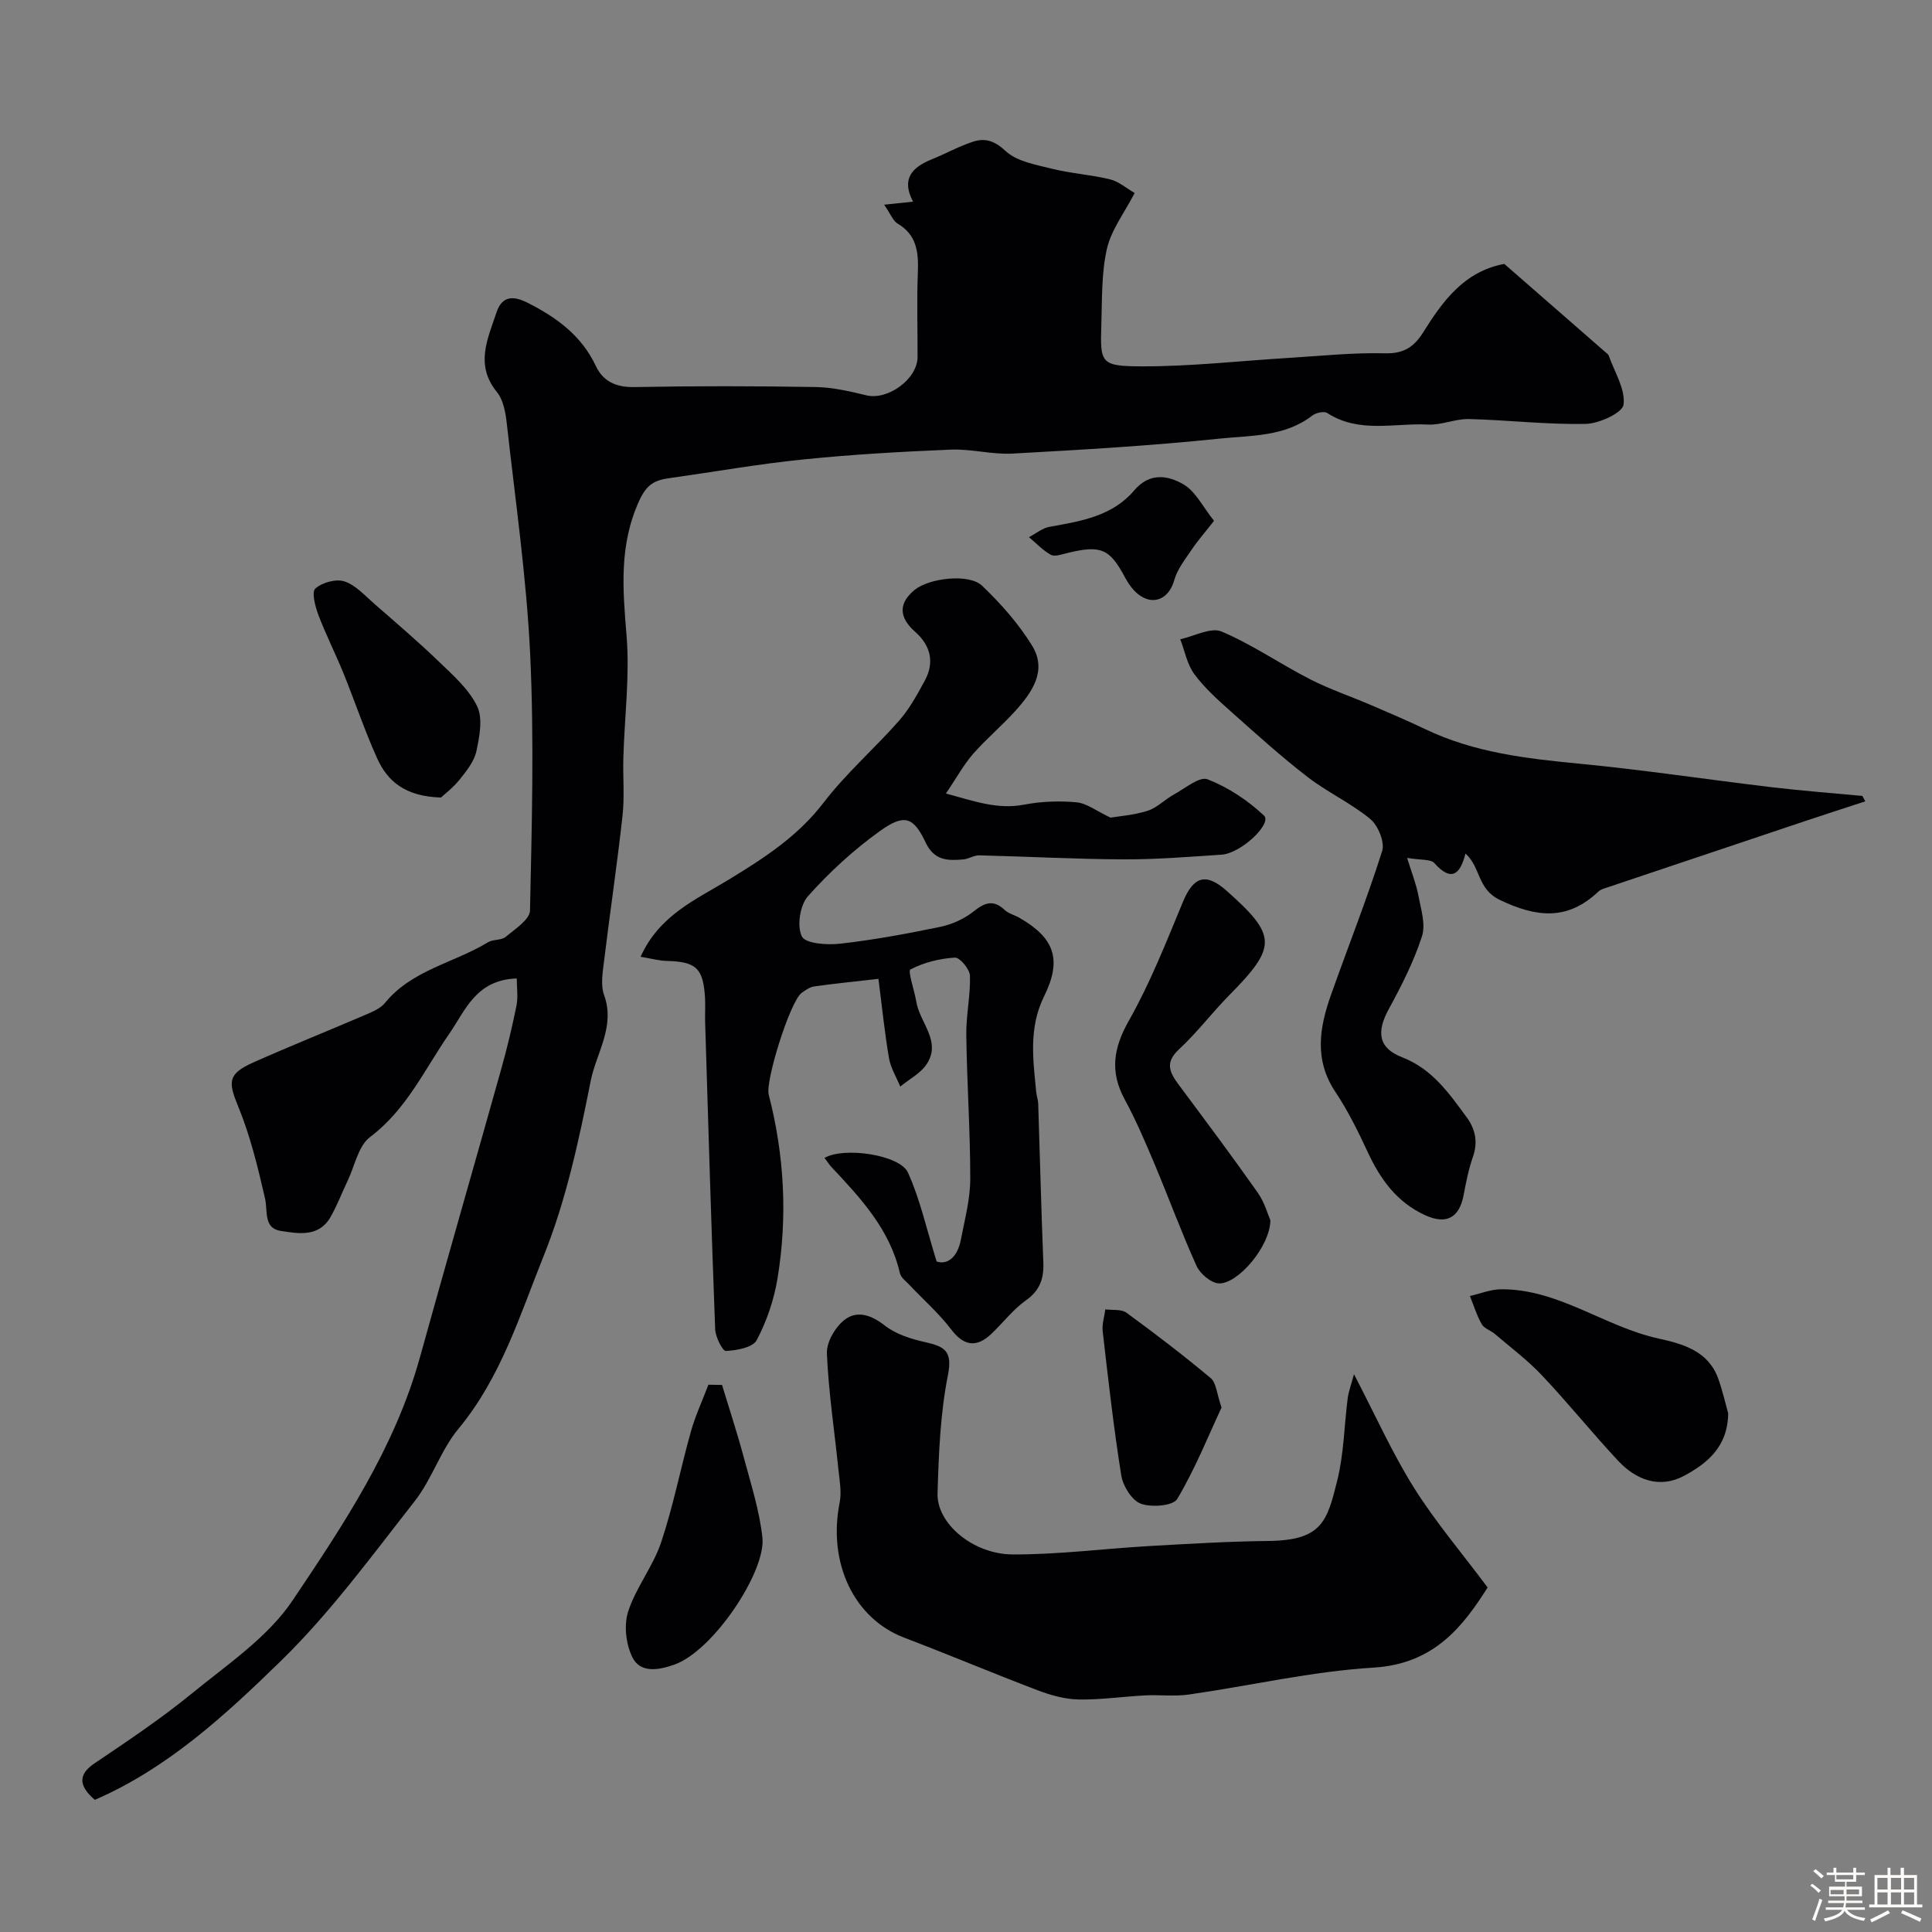 <svg enable-background="new 0 0 400 400" viewBox="0 0 400 400" xmlns="http://www.w3.org/2000/svg"><rect x="0" y="0" width="400" height="400" fill="#808080" stroke="none"/><path d="m374.8 390.4.4-.4c.7.5 1.3 1 1.8 1.4l-.5.5c-.5-.6-1.1-1.1-1.7-1.5zm1 7.3-.6-.3c.5-1.4 1.1-2.8 1.5-4.3.2.1.4.2.6.3-.5 1.3-1 2.8-1.5 4.3zm-.4-10.3.5-.4c.4.3 1 .8 1.7 1.4l-.5.5c-.5-.5-1.1-1-1.7-1.5zm2.5.3h1.7v-1h.6v1h3.5v-1h.6v1h1.8v.5h-1.8v1.4h-2v1h3.2v2h-3.2v.9h3.3v.5h-3.4c0 .3-.1.6-.1.9h4v.5h-3.7c.7.9 1.9 1.5 3.8 1.7-.1.2-.2.4-.3.6-2.1-.4-3.5-1.1-4-2.1-.4 1-1.8 1.7-4 2.2-.1-.2-.2-.4-.3-.6 2.1-.4 3.4-1 3.8-1.8h-3.4v-.5h3.6c.1-.3.1-.6.2-.9h-3.3v-.5h3.4c0-.3 0-.6 0-.9h-3.2v-2h3.3v-1h-2.1v-1.4h-1.7v-.5zm1.1 3.5v1h2.7c0-.3 0-.4 0-.4 0-.1 0-.2 0-.2 0-.1 0-.2 0-.3h-2.7zm1.2-3v.9h3.5v-.9zm4.7 3h-2.6v.6.4h2.6z" fill="#fcfbfa"/><path d="m393.6 386.7h.6v1.5h2.7v6.1h1.1v.6h-11v-.6h1.1v-6.1h2.7v-1.5h.6v1.5h2.1v-1.5zm-2.7 8.8.4.6c-1.2.6-2.5 1.3-3.8 1.9-.1-.2-.2-.4-.3-.6 1.2-.6 2.5-1.2 3.7-1.9zm-2.2-6.7v2.4h2.1v-2.4zm0 3v2.5h2.1v-2.5zm2.8-3v2.4h2.1v-2.4zm0 3v2.5h2.1v-2.5zm6 6.1c-1.4-.7-2.7-1.3-3.9-1.8l.3-.6c1.5.6 2.7 1.2 3.9 1.7zm-1.2-9.1h-2.1v2.4h2.1zm-2.1 3v2.5h2.1v-2.5z" fill="#fcfbfa"/><g fill="#010103"><path d="m183.05 42.38c2.61-.28 4.07-.43 5.99-.63-2.48-4.67-.24-7.1 3.8-8.73 2.86-1.16 5.59-2.68 8.51-3.65 2.53-.85 4.5-.29 6.84 1.89s6.27 2.84 9.63 3.68c3.94.98 8.06 1.23 12 2.19 1.8.44 3.37 1.83 5.1 2.83-2.13 4.11-4.84 7.62-5.74 11.54-1.16 5.06-.99 10.45-1.16 15.71-.25 7.99-.17 8.61 8.33 8.64 10.2.03 20.4-1.14 30.6-1.76 6.6-.4 13.21-1.11 19.79-.94 3.89.1 6.02-1.32 7.92-4.35 4.05-6.46 8.47-12.61 16.79-14.16 6.81 5.94 13.88 12.1 20.94 18.27.25.22.58.44.68.72 1.2 3.39 3.47 6.93 3.07 10.14-.21 1.69-5.05 3.94-7.83 3.99-8.05.17-16.11-.8-24.18-1-2.81-.07-5.67 1.28-8.47 1.14-6.98-.35-14.28 1.88-20.87-2.39-.66-.43-2.33-.06-3.08.52-5.71 4.43-12.7 4.1-19.2 4.78-14.25 1.49-28.58 2.31-42.89 3.1-4.23.23-8.54-1-12.78-.82-10.21.42-20.42 1-30.58 2.04-9.27.94-18.46 2.57-27.7 3.87-2.93.41-4.62 1.21-6.18 4.59-4.25 9.23-3.45 18.38-2.66 27.99.69 8.35-.42 16.85-.66 25.29-.12 4 .27 8.03-.17 11.99-1.11 10.07-2.61 20.09-3.83 30.14-.28 2.32-.74 4.94.01 7.01 2.37 6.52-1.62 11.99-2.77 17.78-2.43 12.23-5.08 24.65-9.71 36.16-4.94 12.29-8.87 25.26-17.67 35.86-3.68 4.43-5.47 10.4-9.03 14.95-8.91 11.36-17.52 23.17-27.81 33.19-11.43 11.14-23.37 22.16-38.45 28.69-3.5-2.99-3.34-5.35-.09-7.54 6.87-4.63 13.79-9.26 20.19-14.49 7.34-6 15.71-11.61 20.85-19.26 10.55-15.7 21.18-31.63 26.35-50.29 5.51-19.89 11.24-39.72 16.81-59.6 1.23-4.37 2.29-8.8 3.19-13.25.36-1.8.06-3.73.06-5.63-8.48.28-10.64 6.63-13.93 11.38-5.14 7.41-8.86 15.74-16.44 21.45-2.44 1.84-3.17 5.96-4.64 9.05-1.2 2.5-2.18 5.12-3.55 7.52-2.4 4.2-6.63 3.43-10.25 2.88-3.7-.56-2.7-4.11-3.32-6.79-1.48-6.43-3.05-12.93-5.55-19-2.07-5.04-2.2-6.72 3.09-9.08 7.8-3.48 15.75-6.65 23.6-10.03 1.33-.57 2.83-1.24 3.7-2.31 5.58-6.85 14.3-8.28 21.34-12.57 1.06-.64 2.75-.36 3.65-1.11 1.93-1.61 5-3.58 5.04-5.46.38-17.66.87-35.36.04-52.98-.76-16.04-3.09-32-4.86-47.98-.25-2.21-.72-4.78-2.05-6.41-4.56-5.61-1.88-10.99-.07-16.44 1.15-3.47 3.47-3.51 6.41-2.03 5.99 3.02 11.18 6.77 14.16 13.1 1.52 3.22 4.21 4.44 8 4.37 12.49-.24 25-.22 37.49-.01 3.52.06 7.08.88 10.54 1.72 4.41 1.07 10.56-3.36 10.58-7.93.02-5.83-.17-11.67.06-17.5.16-4.16-.18-7.79-4.24-10.16-.94-.61-1.43-2.01-2.74-3.88z"/><path d="m170.71 239.73c3.99-2.34 15.58-.65 17.26 3.02 2.5 5.46 3.79 11.48 5.95 18.42 2.2.77 4.32-.84 5.03-4.56.79-4.15 1.93-8.34 1.93-12.52.01-9.93-.69-19.86-.82-29.79-.06-4.09.89-8.2.76-12.29-.04-1.35-2.11-3.81-3.12-3.75-3.15.2-6.44 1-9.2 2.46-.6.32.83 4.34 1.21 6.67.7 4.33 5.24 8.16 2.18 12.88-1.25 1.94-3.63 3.15-5.5 4.69-.8-1.95-1.98-3.84-2.33-5.86-.9-5.24-1.43-10.55-2.19-16.44-5.23.6-9.28 1-13.3 1.57-.91.13-1.81.77-2.6 1.34-2.4 1.76-7.54 18.24-6.82 21.05 3.25 12.56 3.93 25.32 1.82 38.1-.72 4.39-2.23 8.82-4.3 12.74-.81 1.53-4.14 2.13-6.37 2.24-.7.04-2.17-2.88-2.23-4.49-.81-21.19-1.43-42.38-2.08-63.58-.05-1.66.07-3.34-.02-5-.36-6.18-1.83-7.52-7.89-7.68-1.67-.04-3.33-.51-5.45-.86 3.88-8.66 11.55-11.88 18.23-15.96 7.32-4.47 14.3-8.95 19.66-15.96 4.66-6.08 10.56-11.2 15.64-16.98 2.13-2.42 3.72-5.36 5.28-8.21 2.1-3.85 1.25-7.33-2-10.2-3.37-2.98-3.42-5.9-.09-8.64 2.98-2.45 11.26-3.46 13.97-.88 3.88 3.7 7.55 7.85 10.35 12.39 3.2 5.18.02 9.68-3.46 13.54-2.78 3.09-6.02 5.78-8.75 8.91-1.95 2.24-3.41 4.92-5.61 8.19 6.01 1.64 10.73 3.34 16.14 2.31 3.55-.68 7.31-.82 10.9-.49 2.11.2 4.1 1.79 7.03 3.17 1.67-.28 4.77-.5 7.66-1.41 1.97-.62 3.57-2.34 5.44-3.36 2.31-1.26 5.32-3.82 7-3.16 4.26 1.66 8.34 4.36 11.68 7.51 1.72 1.63-4.7 7.82-8.8 8.09-6.76.45-13.53 1-20.29.97-9.95-.04-19.9-.59-29.86-.83-1.09-.03-2.17.74-3.29.84-3.2.29-6.03.28-7.81-3.48-2.54-5.37-4.42-6.03-9.56-2.33-5.39 3.88-10.4 8.48-14.82 13.44-1.65 1.86-2.31 6.2-1.25 8.32.75 1.5 5.24 1.81 7.93 1.5 6.96-.79 13.87-2.06 20.73-3.49 2.43-.51 4.96-1.64 6.88-3.18 2.33-1.86 4.11-2.52 6.46-.3.8.75 2.03 1.03 3.02 1.6 7.25 4.16 8.91 8.62 5.13 16.26-3.23 6.54-2.28 13.13-1.63 19.83.08.81.39 1.61.41 2.42.36 10.93.62 21.87 1.06 32.8.14 3.37-.68 5.84-3.62 7.92-2.68 1.9-4.74 4.65-7.16 6.94-3.16 2.99-5.76 2.39-8.29-.93-2.53-3.31-5.72-6.12-8.6-9.17-.74-.79-1.82-1.56-2.03-2.5-2.09-9.07-8.13-15.54-14.21-22-.41-.45-.75-1-1.39-1.85z"/><path d="m280.33 284.52c4.47 8.58 7.94 16.35 12.41 23.49 4.37 6.97 9.76 13.3 15.26 20.66-5 7.85-10.92 15.82-23.6 16.59-12.83.78-25.51 3.75-38.29 5.58-2.94.42-5.99.02-8.98.17-4.6.24-9.2.93-13.79.85-2.84-.05-5.78-.87-8.47-1.89-9.26-3.52-18.4-7.38-27.66-10.91-10.43-3.97-15.85-15.48-13.37-27.97.44-2.2-.03-4.61-.26-6.9-.82-8-2.04-15.97-2.38-23.98-.1-2.31 1.7-5.41 3.61-6.92 2.58-2.04 5.53-1.09 8.38 1.15 2.3 1.81 5.47 2.79 8.41 3.45 3.96.89 5.65 1.81 4.66 6.81-1.59 8-1.91 16.31-2.15 24.51-.19 6.2 7.33 12.59 15.57 12.62 9.38.04 18.76-1.19 28.15-1.73 8.26-.47 16.53-.97 24.8-1.06 11.09-.13 12.14-4.08 14.24-12.54 1.37-5.52 1.43-11.35 2.16-17.03.18-1.38.7-2.73 1.3-4.95z"/><path d="m386.19 165.91c-4.12 1.35-8.25 2.67-12.36 4.05-13.72 4.59-27.43 9.19-41.13 13.8-.62.21-1.32.4-1.77.83-6.37 6.02-12.73 5.4-20.39 1.74-4.73-2.26-3.95-6.8-7.13-9.61-1.05 4.11-2.78 6.07-6.46 1.96-.76-.84-2.76-.57-5.62-1.06.96 3.13 1.88 5.39 2.32 7.74.53 2.82 1.56 6.01.75 8.51-1.69 5.21-4.22 10.2-6.86 15.03-2.54 4.65-2.27 8.05 2.74 9.99 6.3 2.45 9.72 7.47 13.38 12.43 1.76 2.39 2.38 5.08 1.31 8.14-.91 2.58-1.44 5.31-1.95 8-.9 4.76-3.66 6.11-7.97 4.13-5.9-2.71-9.29-7.48-11.92-13.15-1.97-4.26-4.08-8.51-6.67-12.4-4.41-6.62-3.29-13.29-.9-20.04 3.52-9.94 7.42-19.76 10.6-29.8.58-1.83-.83-5.29-2.46-6.63-3.98-3.29-8.84-5.51-12.95-8.68-5.46-4.21-10.6-8.86-15.76-13.45-2.73-2.43-5.52-4.92-7.69-7.83-1.51-2.03-2-4.81-2.94-7.26 2.89-.62 6.33-2.54 8.55-1.6 6.35 2.69 12.13 6.71 18.3 9.87 4.11 2.1 8.54 3.59 12.79 5.42 3.74 1.6 7.48 3.21 11.16 4.96 10.06 4.81 20.85 6.06 31.79 7.11 13.34 1.28 26.62 3.3 39.93 4.88 6.22.74 12.47 1.21 18.7 1.8.19.36.4.74.61 1.12z"/><path d="m263.02 252.65c-.06 5.45-6.8 13.26-10.68 13.06-1.63-.09-3.86-1.98-4.6-3.6-3.14-6.94-5.76-14.12-8.72-21.15-1.9-4.5-3.82-9.02-6.15-13.31-3.12-5.75-2.37-10.64.86-16.35 4.42-7.81 7.73-16.27 11.19-24.59 2.18-5.25 4.74-6.1 9.03-2.29 10.46 9.29 10.47 11.57.56 21.62-3.59 3.64-6.69 7.77-10.43 11.23-2.89 2.68-1.97 4.7-.12 7.2 5.55 7.45 11.11 14.89 16.46 22.48 1.42 2.04 2.11 4.6 2.6 5.7z"/><path d="m357.8 292.6c-.07 7.02-4.46 10.46-9.19 12.98-5 2.66-9.88.84-13.59-3.14-5.38-5.76-10.34-11.93-15.75-17.66-2.97-3.15-6.48-5.78-9.79-8.61-.86-.73-2.2-1.11-2.7-2.01-1.04-1.82-1.66-3.88-2.45-5.84 2.16-.48 4.31-1.38 6.48-1.39 11.9-.06 21.39 7.75 32.57 10.2 5.09 1.12 10.29 2.57 12.36 8.29.92 2.58 1.52 5.27 2.06 7.18z"/><path d="m149.49 286.74c1.52 5.02 3.17 10.01 4.52 15.07 1.47 5.48 3.24 10.96 3.84 16.55.75 6.98-10.15 23.42-18.23 26.28-3 1.06-7 1.94-8.7-1.53-1.33-2.7-1.78-6.63-.87-9.45 1.61-4.98 5.15-9.34 6.82-14.31 2.52-7.51 4.03-15.35 6.18-22.99.93-3.3 2.4-6.45 3.62-9.67.94.01 1.88.03 2.82.05z"/><path d="m91.3 165.12c-7.47-.22-11.09-3.41-13.22-8.12-2.6-5.77-4.61-11.8-6.99-17.66-1.64-4.04-3.63-7.94-5.17-12.02-.66-1.75-1.44-4.75-.64-5.46 1.41-1.26 4.28-2.06 6.03-1.49 2.33.77 4.24 2.95 6.21 4.66 4.52 3.94 9.09 7.84 13.4 12 2.92 2.81 6.18 5.68 7.87 9.2 1.21 2.52.49 6.25-.15 9.27-.45 2.11-2.03 4.09-3.44 5.86-1.38 1.73-3.2 3.1-3.9 3.76z"/><path d="m252.91 291.41c-2.79 5.98-5.49 12.74-9.17 18.93-.85 1.43-5.34 1.8-7.53.99-1.87-.69-3.71-3.65-4.06-5.84-1.59-9.91-2.7-19.89-3.85-29.86-.17-1.47.35-3.02.55-4.54 1.48.21 3.32-.08 4.38.7 5.94 4.34 11.79 8.81 17.43 13.53 1.15.95 1.23 3.17 2.25 6.09z"/><path d="m251.35 107.83c-1.98 2.54-3.43 4.17-4.63 5.97-1.35 2.02-2.98 4.06-3.61 6.33-1.05 3.82-4.31 5.39-7.46 2.9-1.11-.88-2.02-2.16-2.7-3.43-3.21-6.03-5-6.81-12.07-5.08-1.09.27-2.51.79-3.32.34-1.67-.92-3.03-2.4-4.52-3.65 1.43-.74 2.79-1.89 4.3-2.15 6.47-1.14 13-2.22 17.51-7.55 3.19-3.77 7.01-3.07 10.17-1.23 2.52 1.46 4 4.64 6.33 7.55z"/></g></svg>